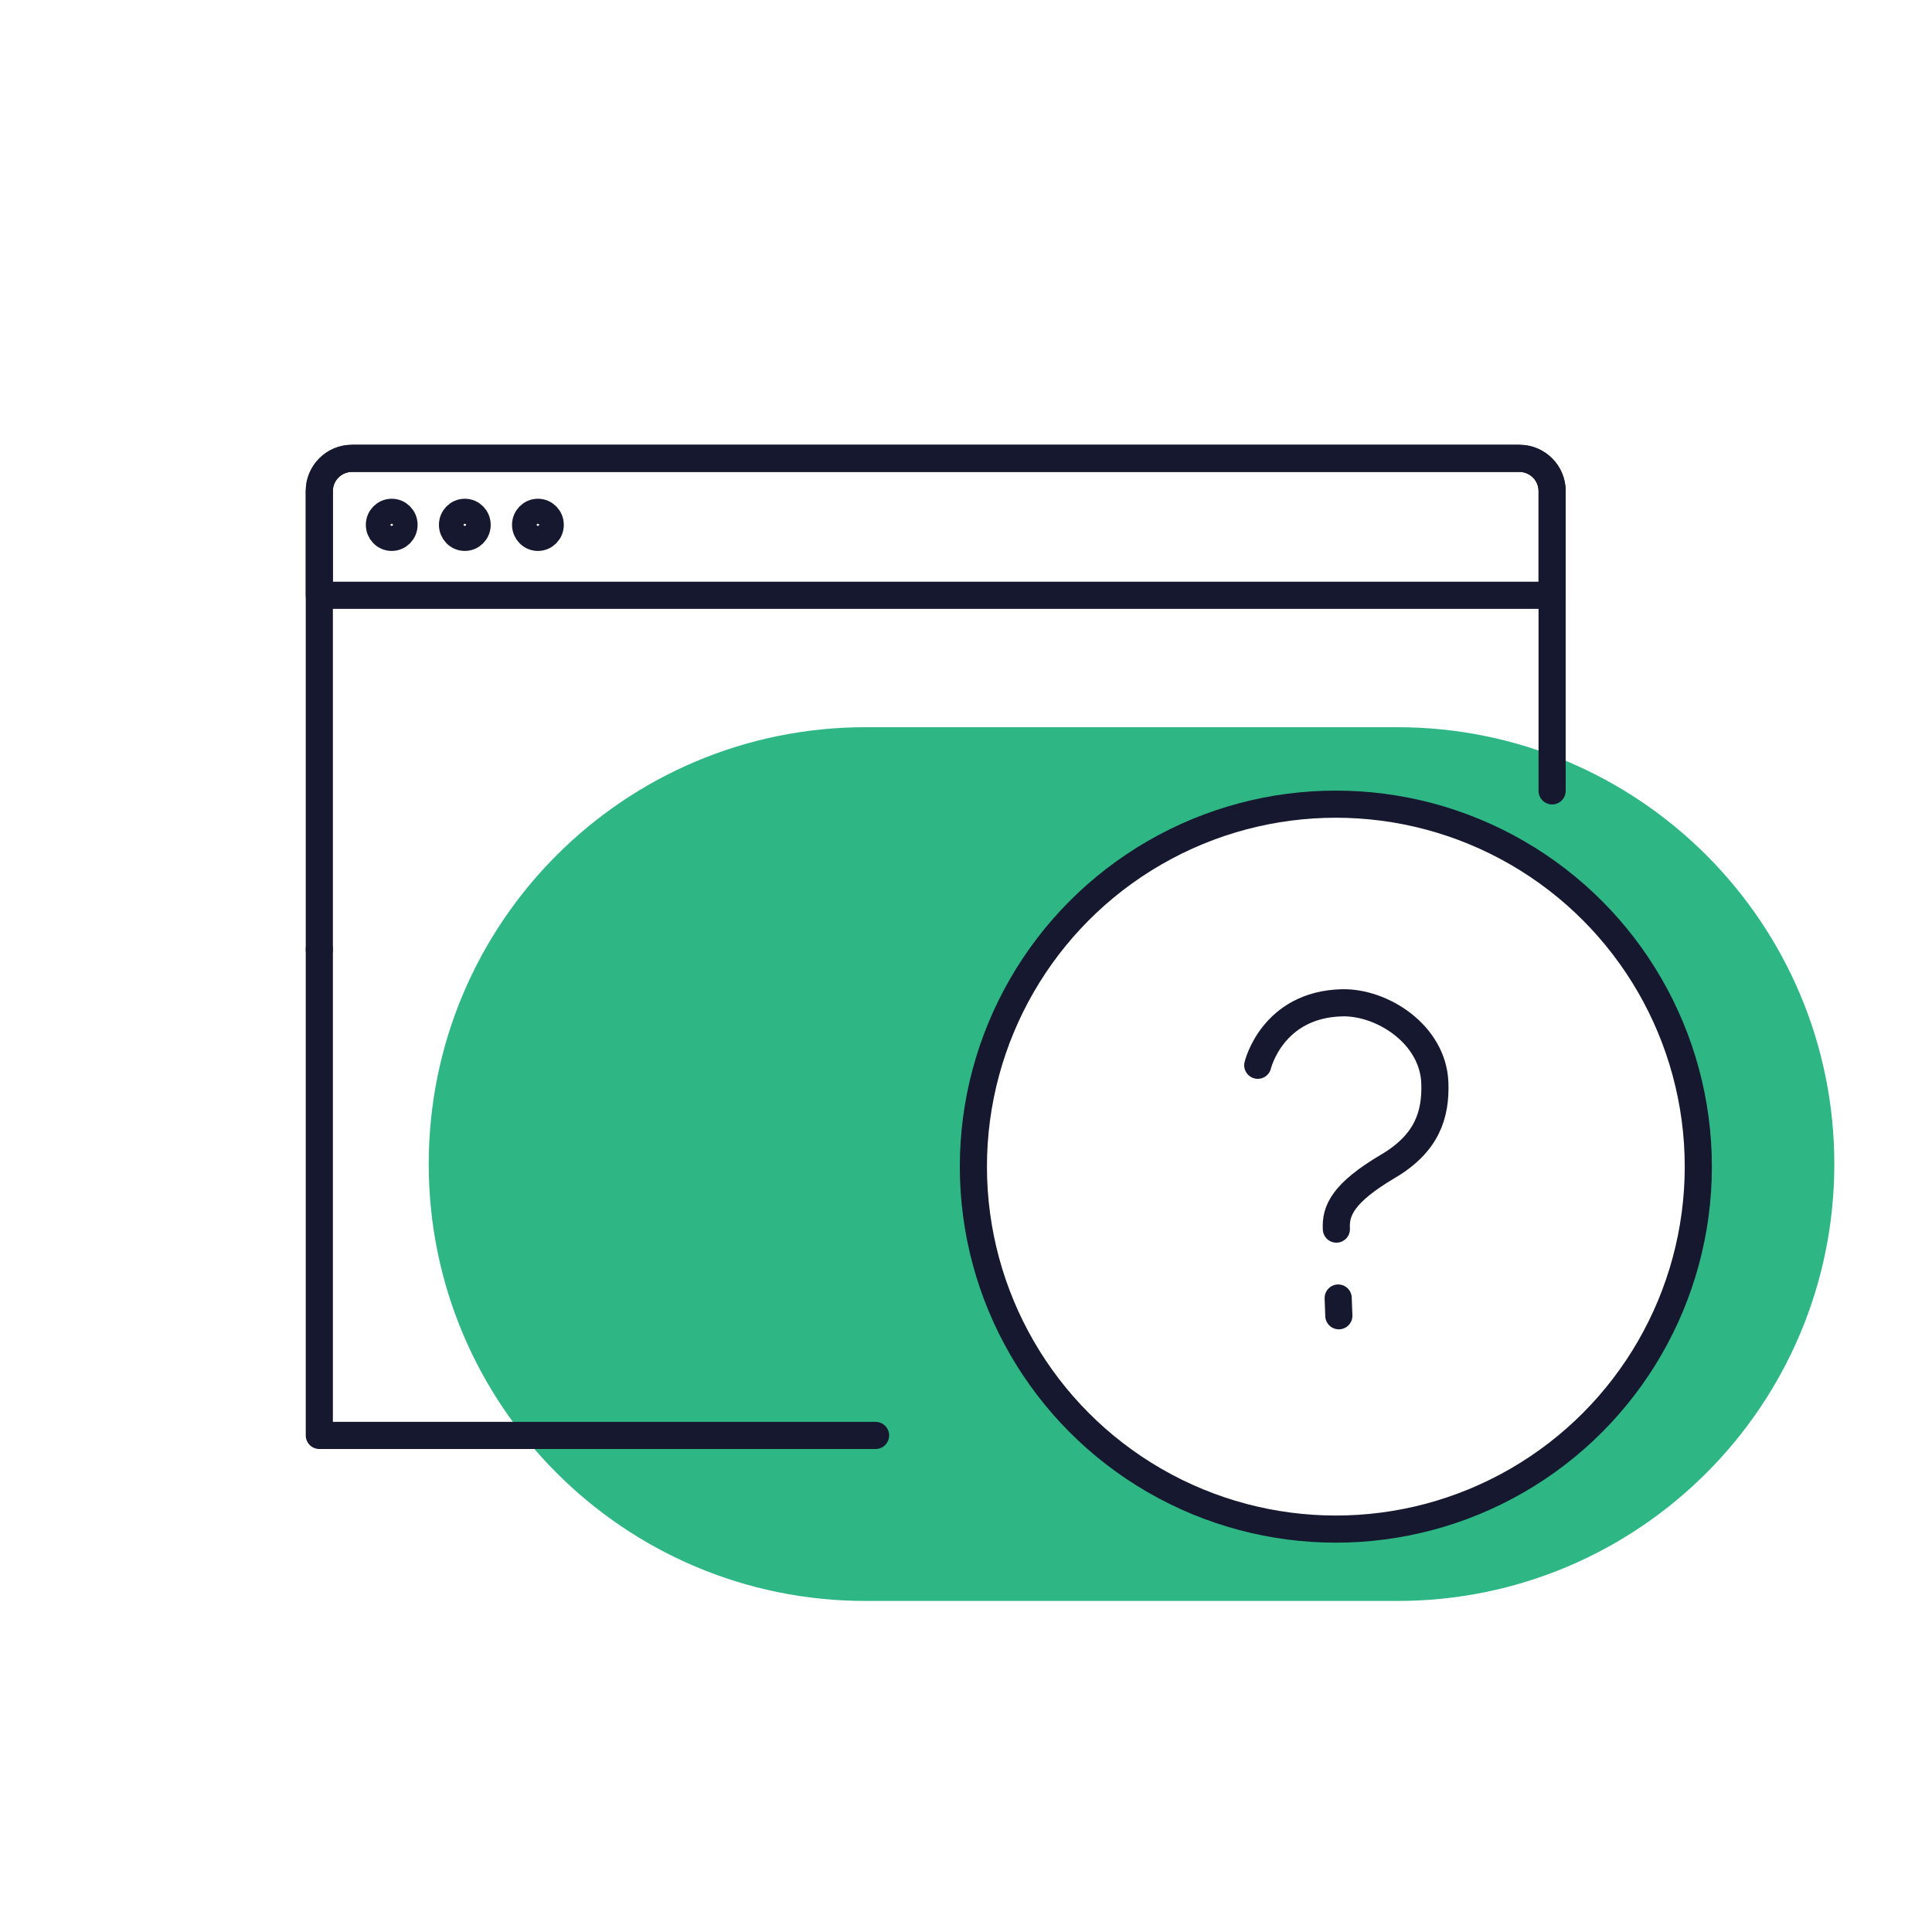 <?xml version="1.0" encoding="UTF-8"?>
<svg xmlns="http://www.w3.org/2000/svg" viewBox="0 0 356 356">
  <defs>
    <style>
      .cls-1, .cls-2 {
        fill: none;
      }

      .cls-2 {
        stroke: #16182f;
        stroke-linecap: round;
        stroke-linejoin: round;
        stroke-width: 5px;
      }

      .cls-3 {
        fill: #2eb785;
      }
    </style>
  </defs>
  <g id="Transparent_Back">
    <rect class="cls-1" x=".5" y=".5" width="355" height="355"/>
    <rect class="cls-1" x=".5" y=".5" width="355" height="355"/>
    <rect class="cls-1" x=".5" y=".5" width="355" height="355"/>
  </g>
  <g id="ICONS">
    <path class="cls-3" d="M257.5,134h-98c-44.46,0-80.5,36.04-80.5,80.5h0c0,44.46,36.04,80.5,80.5,80.5h98c44.46,0,80.5-36.04,80.5-80.5h0c0-44.46-36.04-80.5-80.5-80.5ZM246.15,281.76c-36.89,0-66.79-29.9-66.79-66.79s29.9-66.79,66.79-66.79,66.79,29.9,66.79,66.79-29.9,66.79-66.79,66.79Z"/>
    <g>
      <path class="cls-2" d="M286,145.73v-55.24c0-3.33-2.7-6.03-6.03-6.03H64.86c-3.33,0-6.02,2.7-6.02,6.02v84.47"/>
      <polyline class="cls-2" points="58.84 174.95 58.84 264.5 161.34 264.5"/>
      <path class="cls-2" d="M116.89,109.69h169.11v-19.2c0-3.33-2.7-6.03-6.03-6.03H64.86c-3.33,0-6.02,2.7-6.02,6.02v19.21h58.05"/>
      <ellipse class="cls-2" cx="72.18" cy="96.71" rx="2.27" ry="2.31"/>
      <ellipse class="cls-2" cx="85.65" cy="96.71" rx="2.27" ry="2.31"/>
      <ellipse class="cls-2" cx="99.12" cy="96.71" rx="2.27" ry="2.31"/>
    </g>
    <g>
      <circle class="cls-2" cx="246.15" cy="214.97" r="66.79"/>
      <path class="cls-2" d="M231.76,196.29s2.65-11.17,15.49-11.51c7.42-.2,16.81,5.81,17.14,14.73.22,5.94-1.48,11.17-8.61,15.38-8.34,4.93-9.73,8.21-9.53,11.59"/>
      <line class="cls-2" x1="246.58" y1="239.18" x2="246.7" y2="242.45"/>
    </g>
  </g>
</svg>
